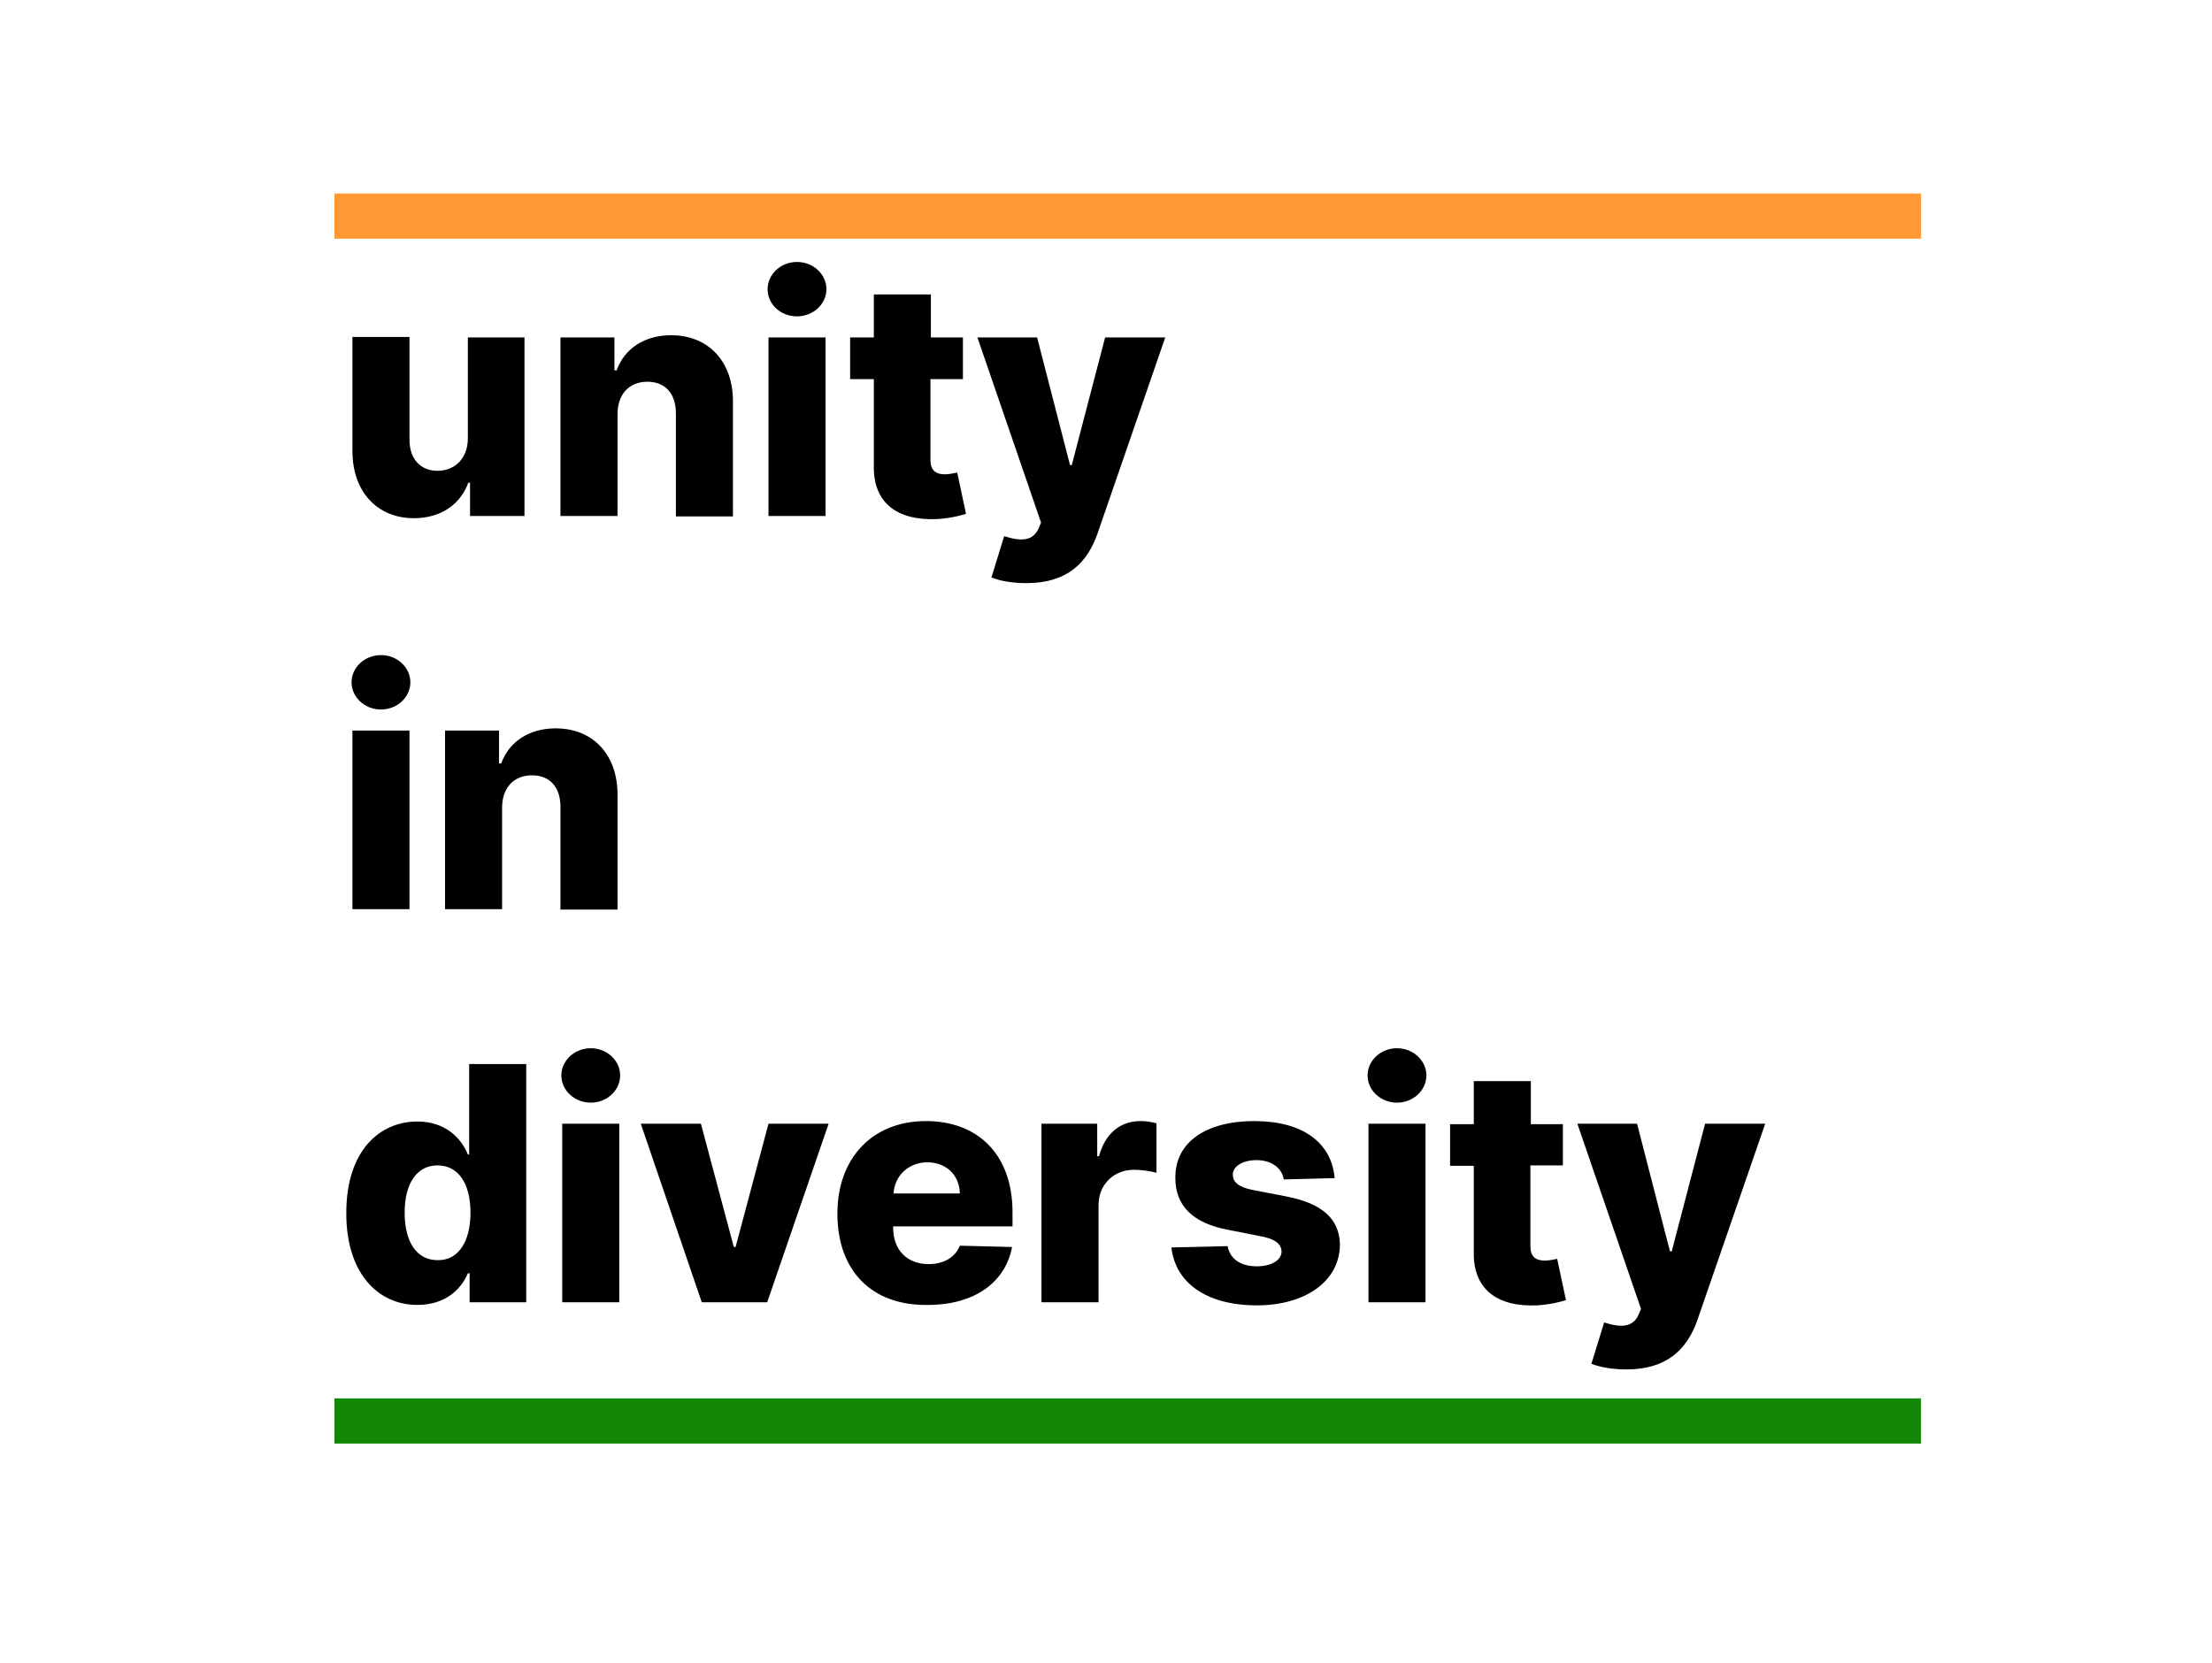 <?xml version="1.0" encoding="utf-8"?>
<!-- Generator: Adobe Illustrator 27.0.0, SVG Export Plug-In . SVG Version: 6.00 Build 0)  -->
<svg version="1.1" xmlns="http://www.w3.org/2000/svg" xmlns:xlink="http://www.w3.org/1999/xlink" x="0px" y="0px"
	 viewBox="0 0 504 379" style="enable-background:new 0 0 504 379;" xml:space="preserve">
<style type="text/css">
	.st0{enable-background:new    ;}
	.st1{fill:#FF9933;}
	.st2{fill:#138808;}
	.st3{fill:none;}
</style>
<g id="Black_Text_00000150088716394902103240000001108446911891627189_" class="st0">
	<g id="Unity_In_Diversity_00000135651683539321760940000000110866460126355133_">
		<g id="Rectangle_2">
			<g>
				<rect x="76.2" y="44.1" class="st1" width="361.5" height="10.3"/>
			</g>
		</g>
		<g id="Rectangle_3">
			<g>
				<rect x="76.2" y="318.7" class="st2" width="361.5" height="10.3"/>
			</g>
		</g>
		<g id="unity_x0D_in_x0D_diversity_00000052792756255641501460000013406247024592596376_">
			<g>
				<path class="st3" d="M81.5,63.3h379c3,0,5.4,2,5.4,4.5v241.9c0,2.5-2.4,4.5-5.4,4.5h-379c-3,0-5.4-2-5.4-4.5V67.8
					C76.2,65.3,81.5,63.3,81.5,63.3z"/>
				<path d="M106.6,76.9h12.9v40.7h-12.4V110h-0.4c-1.8,5-6.3,8.1-12.4,8.1c-8.4,0-14-6.1-14-15.3v-26h13v23.4
					c0,4.4,2.5,7.1,6.4,7.1c3.8,0,6.9-2.7,6.9-7.4V76.9z"/>
				<path d="M140.7,117.6h-13V76.9h12.3v7.5h0.5c1.8-5,6.4-8,12.4-8c8.6,0,14.2,6.1,14.1,15.3v26h-13V94.2c0-4.5-2.4-7.2-6.5-7.2
					c-4.1,0-6.8,2.8-6.8,7.4V117.6z"/>
				<path d="M174.9,65.9c0-3.4,3-6.2,6.7-6.2c3.7,0,6.7,2.8,6.7,6.2s-3,6.2-6.7,6.2C177.9,72.1,174.9,69.4,174.9,65.9z M175.1,76.9
					h13v40.7h-13V76.9z"/>
				<path d="M219.3,86.4h-7.3v18.4c0,2.4,1.2,3.3,3.3,3.3c1,0,2.3-0.3,2.8-0.4l2,9.4c-1.2,0.4-3.5,1-6.6,1.2
					c-9.1,0.4-14.5-3.7-14.4-12V86.4h-5.4v-9.5h5.4v-9.8h13v9.8h7.3V86.4z"/>
				<path d="M225.9,131.6l2.9-9.4c3.8,1.2,6.6,1.2,7.9-1.9l0.5-1.2l-14.5-42.2h13.6l7.5,29.1h0.4l7.6-29.1h13.7l-15.4,44.6
					c-2.3,6.7-6.9,11.4-16.2,11.4C230.7,132.9,227.8,132.4,225.9,131.6z"/>
				<path d="M80.1,155.5c0-3.4,3-6.2,6.7-6.2c3.7,0,6.7,2.8,6.7,6.2s-3,6.2-6.7,6.2C83.1,161.7,80.1,158.9,80.1,155.5z M80.3,166.5
					h13v40.7h-13V166.5z"/>
				<path d="M114.4,207.2h-13v-40.7h12.3v7.5h0.5c1.8-5,6.4-8,12.4-8c8.6,0,14.2,6.1,14.1,15.3v26h-13v-23.4c0-4.5-2.4-7.2-6.5-7.2
					c-4.1,0-6.8,2.8-6.8,7.4V207.2z"/>
				<path d="M78.9,276.5c0-14.4,7.7-20.9,16.2-20.9c6.4,0,10,3.8,11.5,7.5h0.3v-20.6h13v54.3H107v-6.6h-0.4
					c-1.6,3.8-5.3,7.2-11.5,7.2C86.2,297.4,78.9,290.3,78.9,276.5z M107.2,276.4c0-6.7-2.8-10.8-7.5-10.8c-4.8,0-7.5,4.2-7.5,10.8
					c0,6.6,2.7,10.8,7.5,10.8C104.4,287.3,107.2,283,107.2,276.4z"/>
				<path d="M127.9,245.1c0-3.4,3-6.2,6.7-6.2c3.7,0,6.7,2.8,6.7,6.2s-3,6.2-6.7,6.2C130.9,251.3,127.9,248.5,127.9,245.1z
					 M128.1,256.1h13v40.7h-13V256.1z"/>
				<path d="M174.8,296.8h-14.9L146,256.1h13.7l7.5,28.1h0.4l7.5-28.1h13.7L174.8,296.8z"/>
				<path d="M190.8,276.6c0-12.6,7.9-21.1,20.2-21.1c11.6,0,19.7,7.4,19.7,20.8v3.2h-27.2v0.3c0,5,3.1,8.3,8.1,8.3
					c3.4,0,6-1.5,7.1-4.2l11.9,0.3c-1.5,8-8.5,13.2-19.2,13.2C198.6,297.6,190.8,289.6,190.8,276.6z M218.7,272
					c-0.1-4.2-3.1-7.1-7.4-7.1c-4.3,0-7.5,3.1-7.7,7.1H218.7z"/>
				<path d="M237.4,256.1H250v7.4h0.4c1.5-5.4,5-8,9.5-8c1.2,0,2.5,0.2,3.6,0.5v11.3c-1.2-0.4-3.6-0.7-5.1-0.7
					c-4.6,0-8.1,3.3-8.1,8.1v22.1h-13V256.1z"/>
				<path d="M292.5,268.8c-0.4-2.6-2.8-4.4-6.2-4.4c-3,0-5.4,1.3-5.4,3.3c0,1.6,1.1,2.8,4.5,3.5l7.8,1.5c8.1,1.6,12,5.1,12.1,11
					c-0.1,8.4-8,13.8-18.9,13.8c-11.6,0-18.6-5.2-19.5-13.2l12.8-0.3c0.6,3,3,4.6,6.7,4.6c3.3,0,5.6-1.4,5.6-3.4
					c-0.1-1.8-1.6-2.9-5-3.5l-7.1-1.4c-8.1-1.5-12.1-5.5-12.1-11.8c-0.1-8.2,7-13,18-13s17.6,4.9,18.3,13L292.5,268.8z"/>
				<path d="M311.6,245.1c0-3.4,3-6.2,6.7-6.2c3.7,0,6.7,2.8,6.7,6.2s-3,6.2-6.7,6.2C314.6,251.3,311.6,248.5,311.6,245.1z
					 M311.8,256.1h13v40.7h-13V256.1z"/>
				<path d="M356,265.6h-7.3V284c0,2.4,1.2,3.3,3.3,3.3c1,0,2.3-0.3,2.8-0.4l2,9.4c-1.2,0.4-3.5,1-6.6,1.2
					c-9.1,0.4-14.5-3.7-14.4-12v-19.8h-5.4v-9.5h5.4v-9.8h13v9.8h7.3V265.6z"/>
				<path d="M362.6,310.8l2.9-9.4c3.8,1.2,6.6,1.2,7.9-1.9l0.5-1.2l-14.5-42.2h13.6l7.5,29.1h0.4l7.6-29.1h13.7l-15.4,44.6
					c-2.3,6.7-6.9,11.4-16.2,11.4C367.4,312.1,364.5,311.6,362.6,310.8z"/>
			</g>
		</g>
	</g>
</g>
<g id="White_Text_00000041980569757655876070000011211806468034738103_" class="st0">
	<g id="Unity_in_Diversity_00000057831642312156823380000002899749949341206961_">
		<g id="unity_x0D_in_x0D_diversity">
		</g>
	</g>
</g>
</svg>
